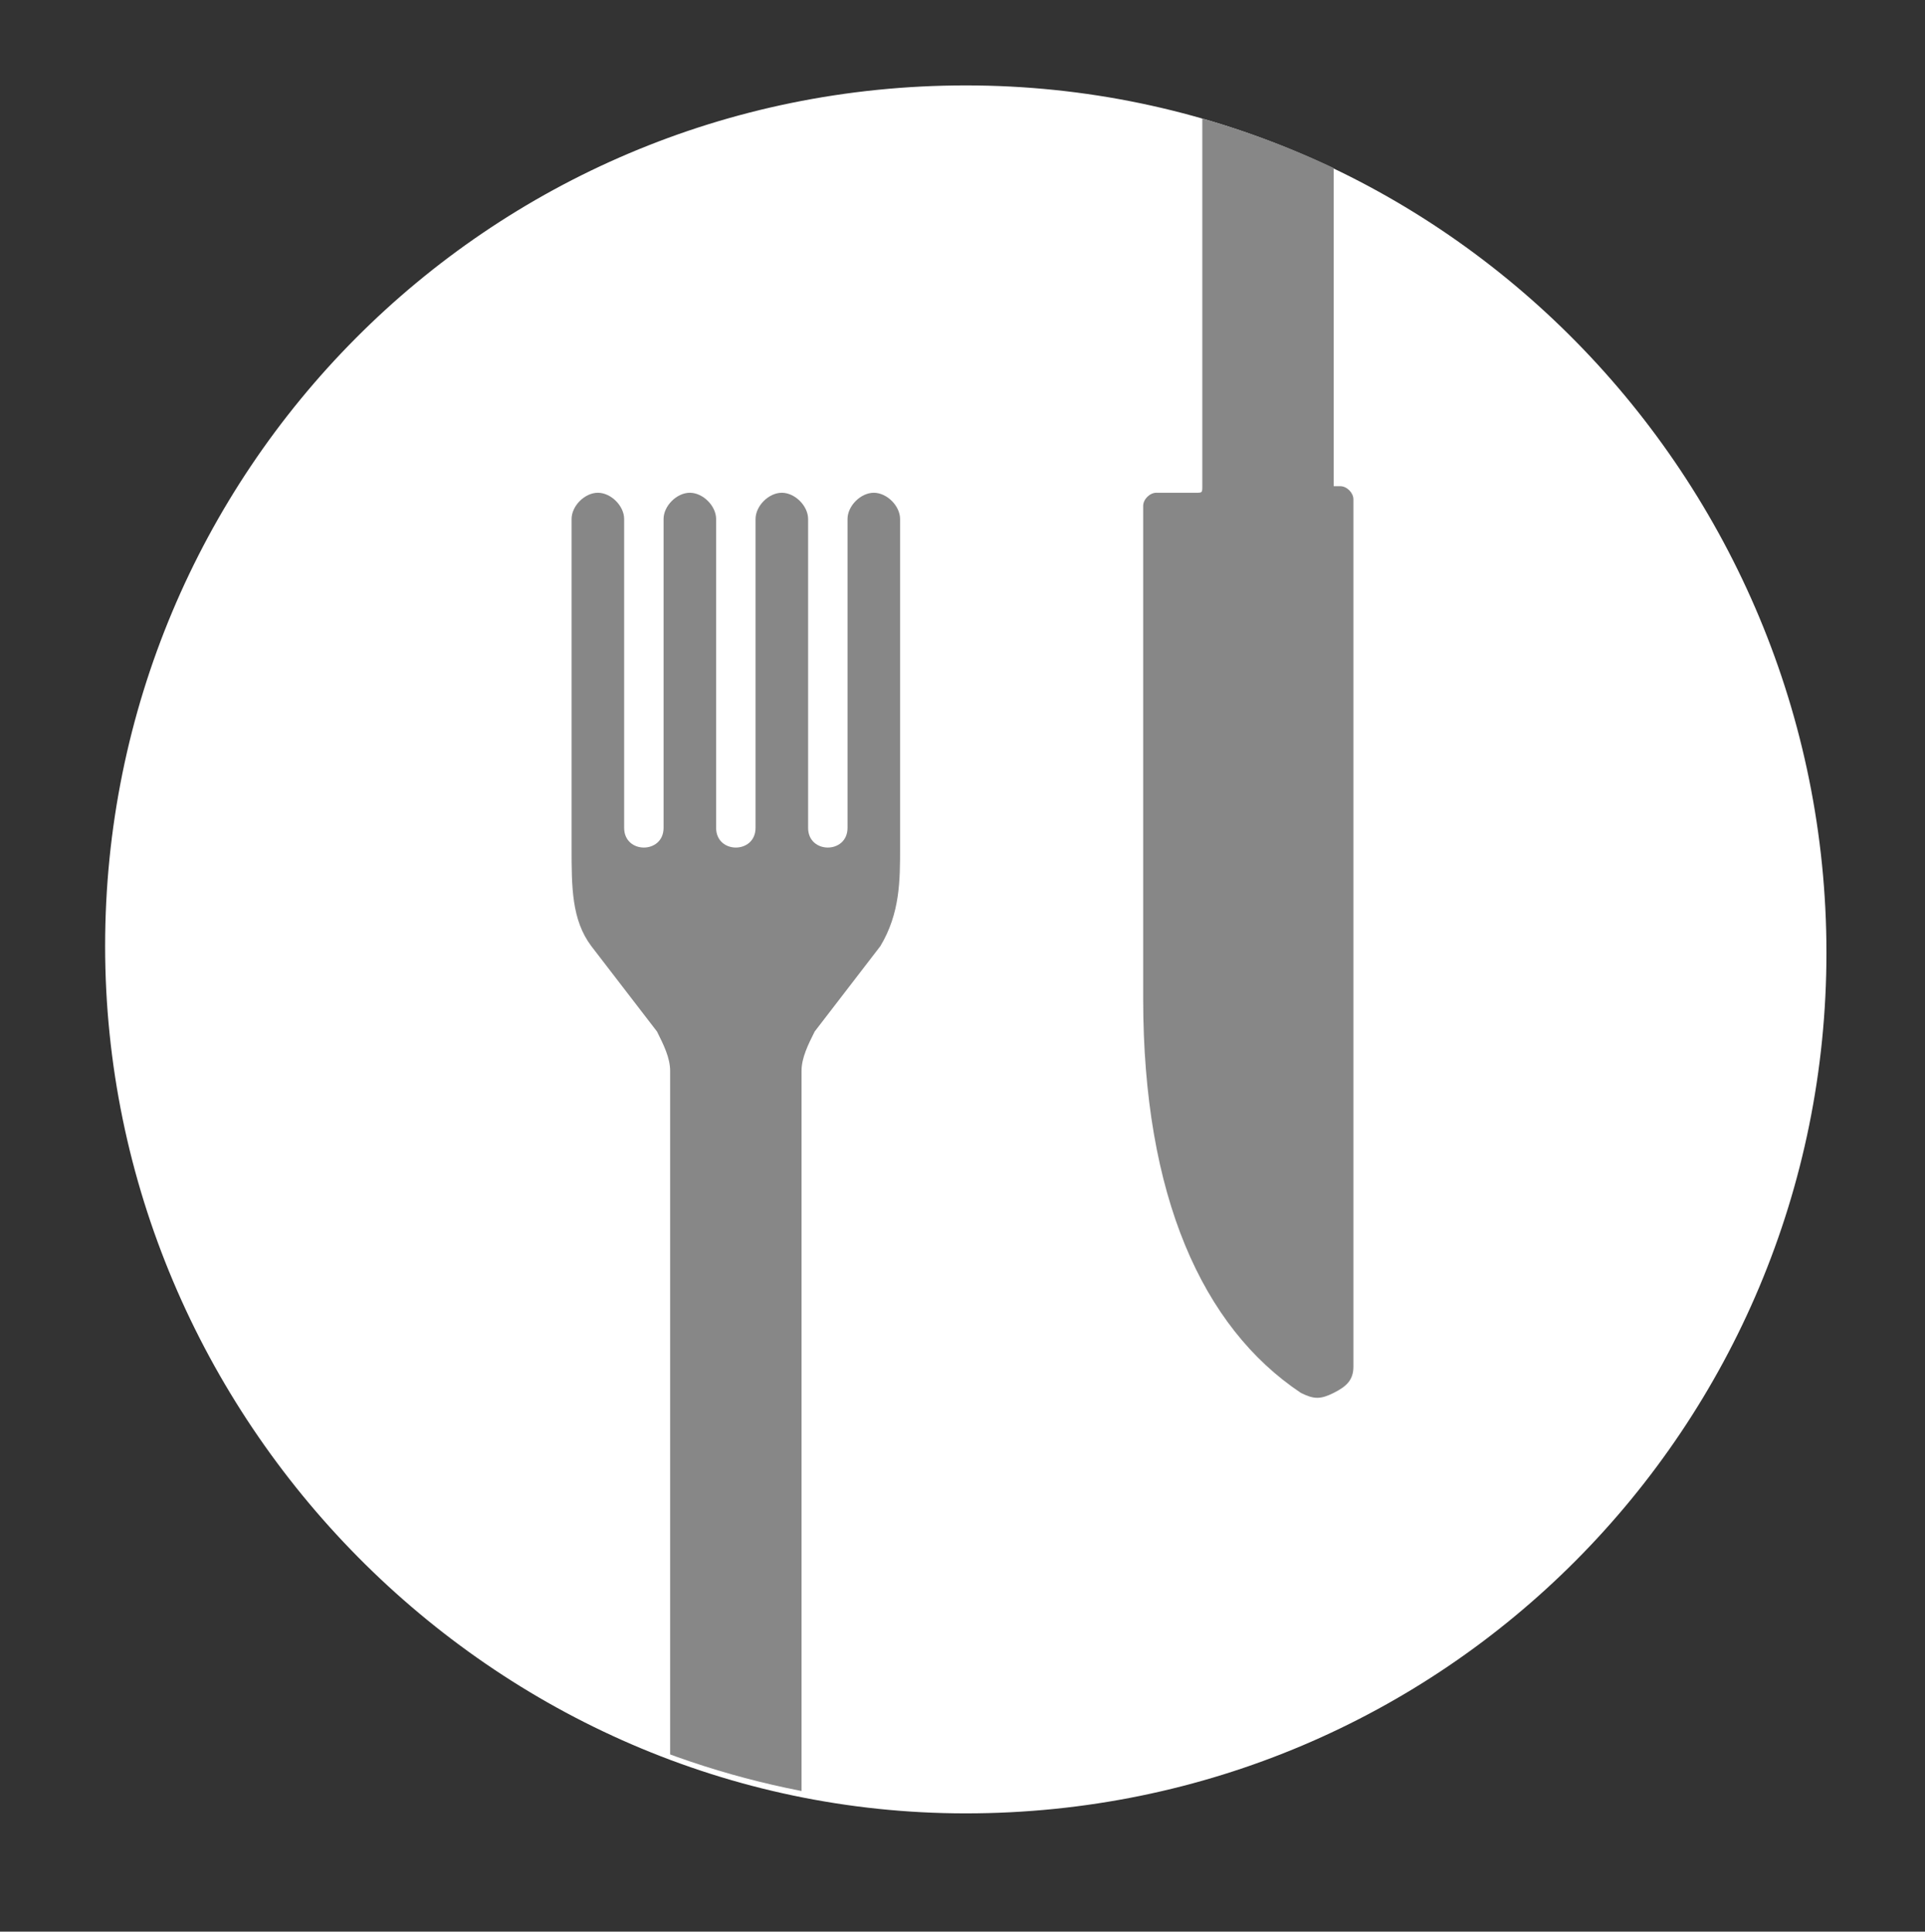 <?xml version="1.0" encoding="utf-8"?>
<!-- Generator: Adobe Illustrator 26.4.0, SVG Export Plug-In . SVG Version: 6.00 Build 0)  -->
<svg version="1.1" id="Ebene_1" xmlns="http://www.w3.org/2000/svg" xmlns:xlink="http://www.w3.org/1999/xlink" x="0px" y="0px"
	 viewBox="0 0 29.3 29.4" style="enable-background:new 0 0 29.3 29.4;" xml:space="preserve">
<rect x="0" y="0" width="29.3" height="29.4" fill="#333333" stroke="none"/>
<style type="text/css">
	.st0{fill:#FFFFFF;}
	.st1{clip-path:url(#SVGID_00000027588159124639892340000013370714429330599552_);fill:#878787;}
</style>
<g>
	<path class="st0" d="M14.7,27.6c7.3,0,13.1-5.9,13.1-13.1S22,1.3,14.7,1.3S1.6,7.2,1.6,14.4S7.5,27.6,14.7,27.6"/>
</g>
<g>
	<defs>
		<circle id="SVGID_1_" cx="14.7" cy="14.4" r="13.1"/>
	</defs>
	<clipPath id="SVGID_00000119800219872073124740000004184773922691933867_">
		<use xlink:href="#SVGID_1_"  style="overflow:visible;"/>
	</clipPath>
	<path style="clip-path:url(#SVGID_00000119800219872073124740000004184773922691933867_);fill:#878787;" d="M9.5,7.9v4.7
		c0,0.4,0.6,0.4,0.6,0V7.9c0-0.2,0.2-0.4,0.4-0.4c0.2,0,0.4,0.2,0.4,0.4v4.7c0,0.4,0.6,0.4,0.6,0V7.9c0-0.2,0.2-0.4,0.4-0.4
		c0.2,0,0.4,0.2,0.4,0.4v4.7c0,0.4,0.6,0.4,0.6,0V7.9c0-0.2,0.2-0.4,0.4-0.4c0.2,0,0.4,0.2,0.4,0.4v5c0,0.5,0,1-0.3,1.5l-1,1.3
		c-0.1,0.2-0.2,0.4-0.2,0.6v12.6c0,0.5-0.4,1-1,1c-0.5,0-1-0.4-1-1V16.3c0-0.2-0.1-0.4-0.2-0.6l-1-1.3c-0.3-0.4-0.3-0.9-0.3-1.5v-5
		c0-0.2,0.2-0.4,0.4-0.4h0C9.3,7.5,9.5,7.7,9.5,7.9"/>
	<path style="clip-path:url(#SVGID_00000119800219872073124740000004184773922691933867_);fill:#878787;" d="M20.3,7.3V0
		c0-0.5-0.4-1-1-1c-0.5,0-1,0.5-1,1v7.4c0,0.1,0,0.1-0.1,0.1h-0.6c-0.1,0-0.2,0.1-0.2,0.2v7.5c0,3,0.9,5,2.4,6
		c0.2,0.1,0.3,0.1,0.5,0c0.2-0.1,0.3-0.2,0.3-0.4V7.6c0-0.1-0.1-0.2-0.2-0.2h-0.1C20.3,7.4,20.3,7.4,20.3,7.3"/>
</g>
</svg>
